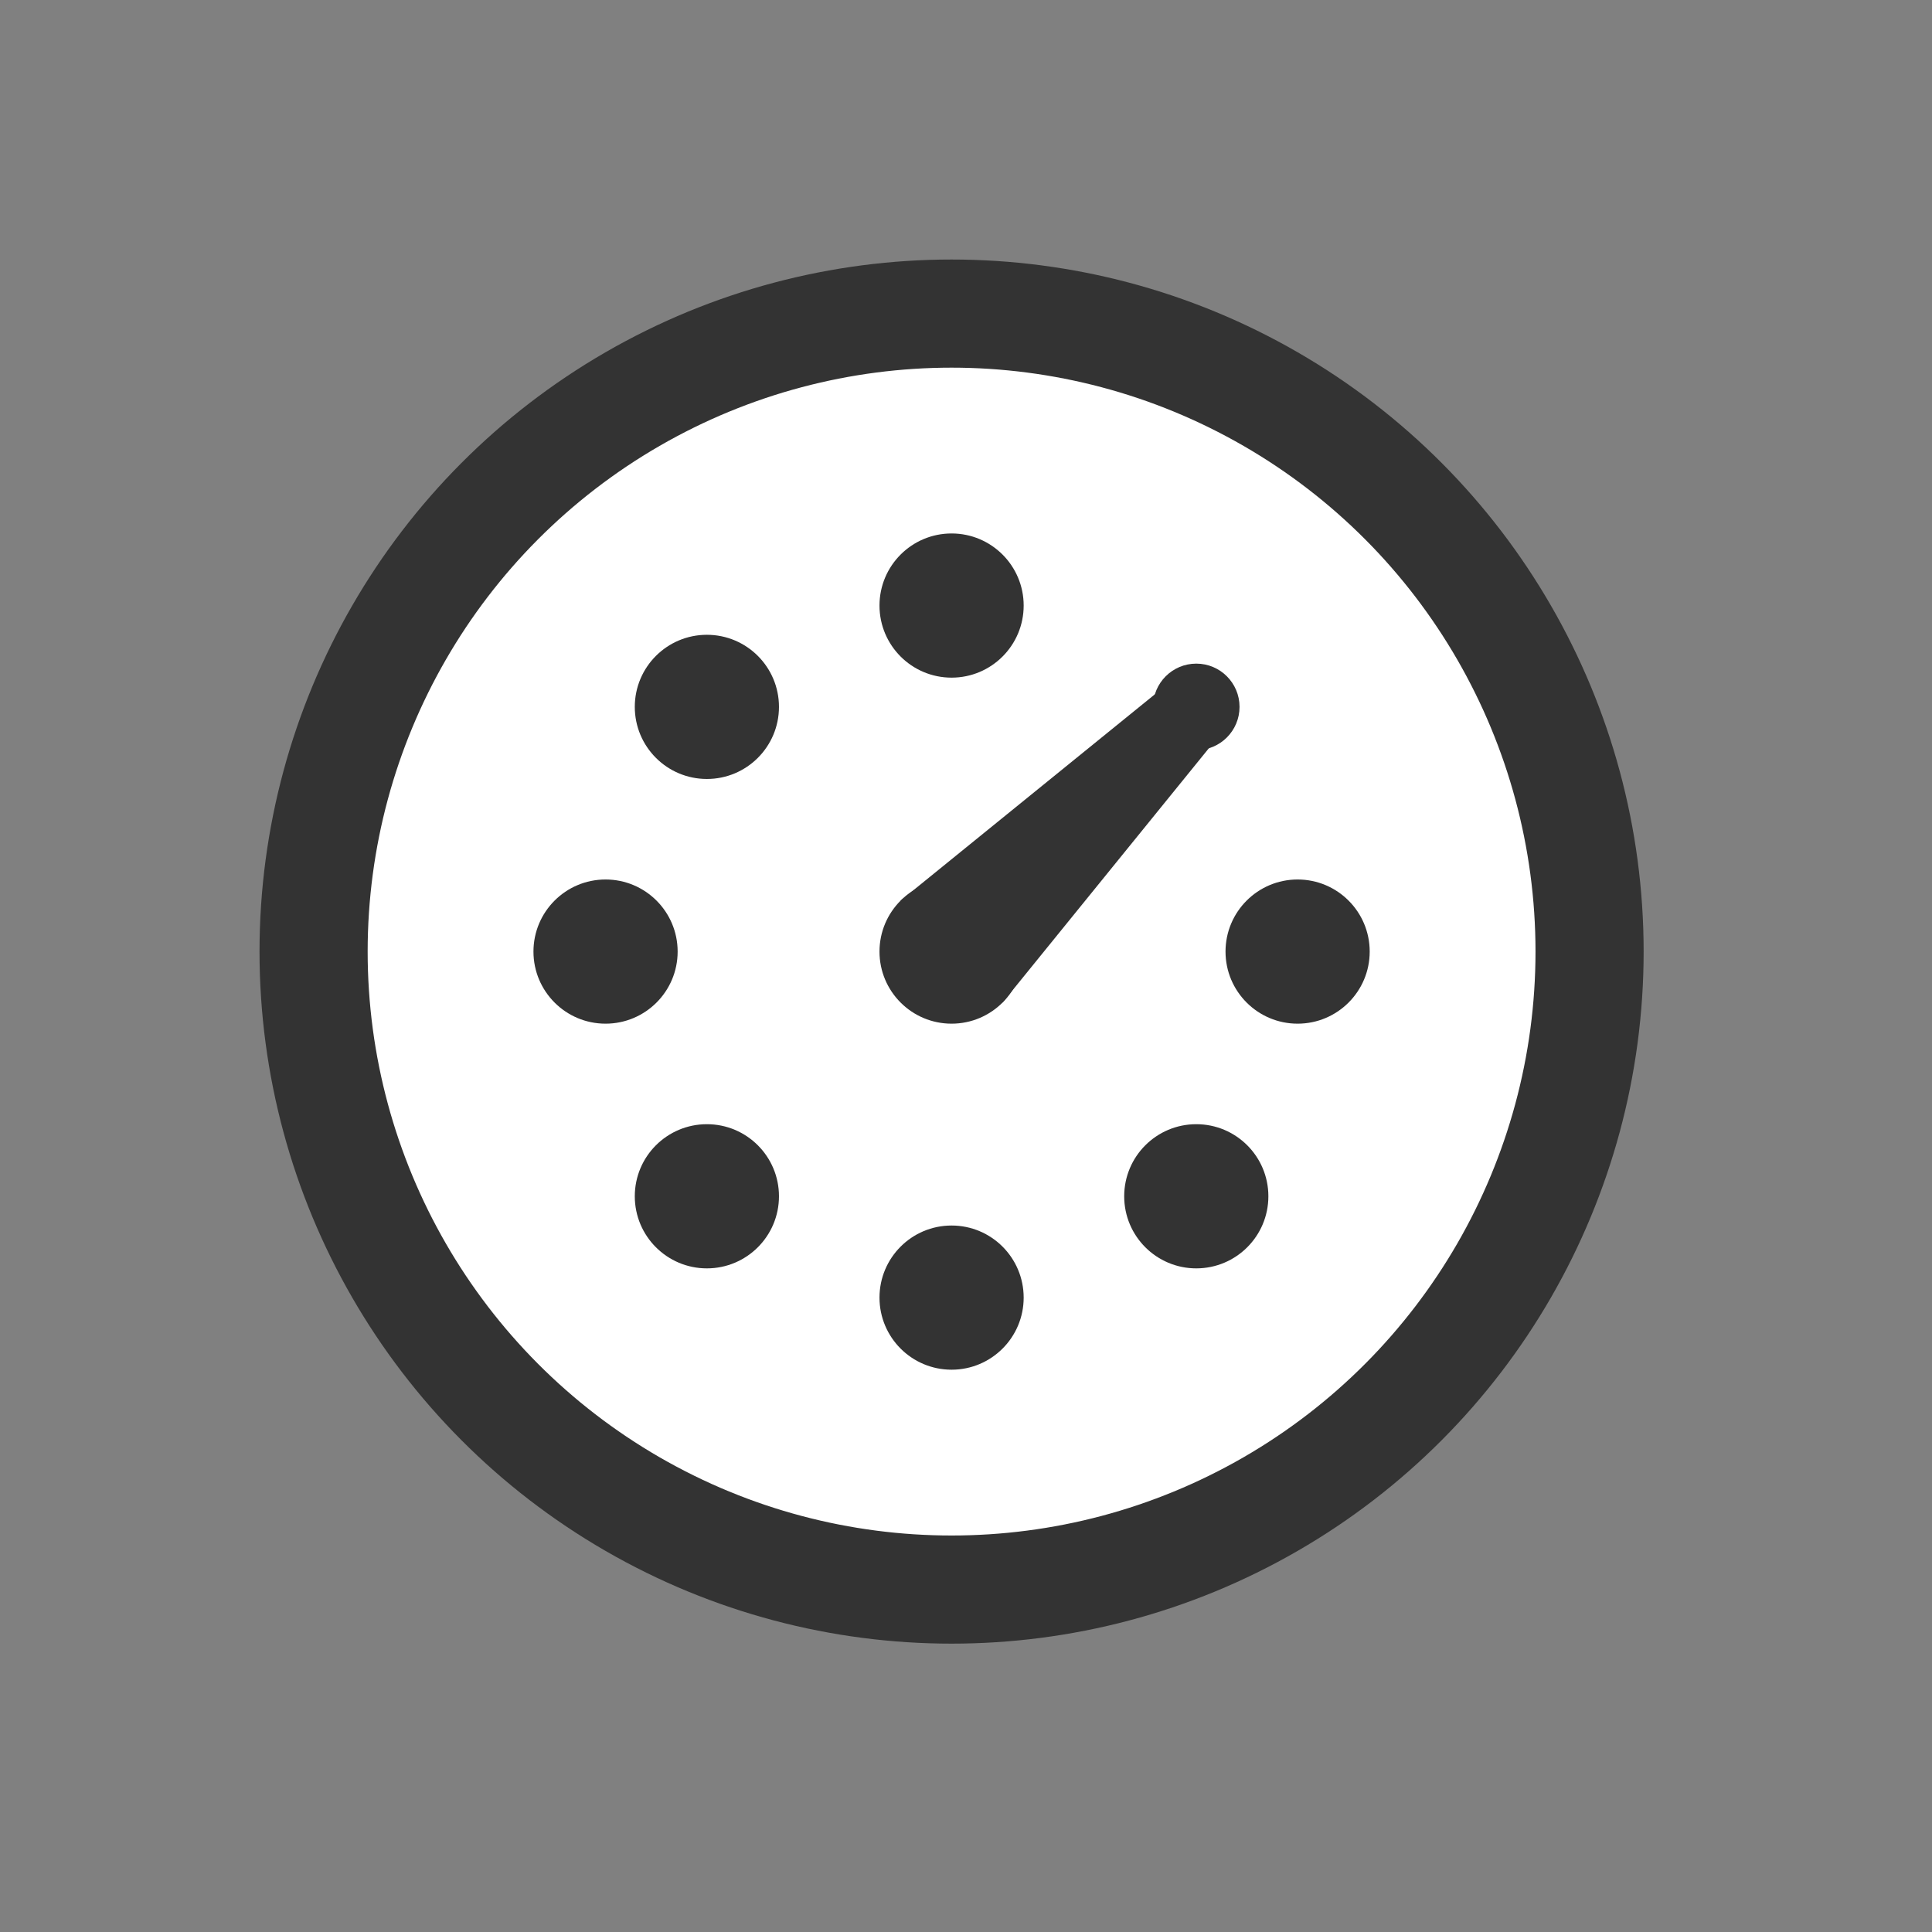 <?xml version="1.0" encoding="UTF-8"?>
<svg width="67px" height="67px" viewBox="0 0 67 67" version="1.1" xmlns="http://www.w3.org/2000/svg" xmlns:xlink="http://www.w3.org/1999/xlink">
    <rect x="0" y="0" width="67" height="67" fill="#808080" stroke="none"/>
    <title>everhour</title>
    <g id="Page-1" stroke="none" stroke-width="1" fill="none" fill-rule="evenodd">
        <g id="integrations" transform="translate(-496, -557)">
            <g id="everhour" transform="translate(496, 557)">
                <rect id="Rectangle" fill-opacity="0" fill="#FFFFFF" x="0" y="0" width="67" height="67"></rect>
                <g id="0;94" transform="translate(9, 9)" fill-rule="nonzero">
                    <g id="1;1">
                        <circle id="Oval" fill="#333333" cx="24" cy="24" r="24"></circle>
                        <circle id="Oval" stroke="#333333" stroke-width="1.5" fill="#FFFFFF" cx="24" cy="24" r="21"></circle>
                        <circle id="Oval" fill="#333333" cx="24" cy="24" r="2.5"></circle>
                        <circle id="Oval" fill="#333333" cx="32.486" cy="15.514" r="1.5"></circle>
                        <circle id="Oval" fill="#333333" cx="24" cy="12" r="2.5"></circle>
                        <circle id="Oval" fill="#333333" cx="36" cy="24" r="2.5"></circle>
                        <circle id="Oval" fill="#333333" cx="32.486" cy="32.486" r="2.5"></circle>
                        <circle id="Oval" fill="#333333" cx="24" cy="36" r="2.5"></circle>
                        <circle id="Oval" fill="#333333" cx="15.514" cy="32.486" r="2.5"></circle>
                        <circle id="Oval" fill="#333333" cx="12" cy="24" r="2.5"></circle>
                        <circle id="Oval" fill="#333333" cx="15.514" cy="15.514" r="2.5"></circle>
                        <polygon id="Path" fill="#333333" points="22.232 22.232 31.602 14.63 33.369 16.398 25.768 25.768"></polygon>
                    </g>
                </g>
            </g>
        </g>
    </g>
</svg>